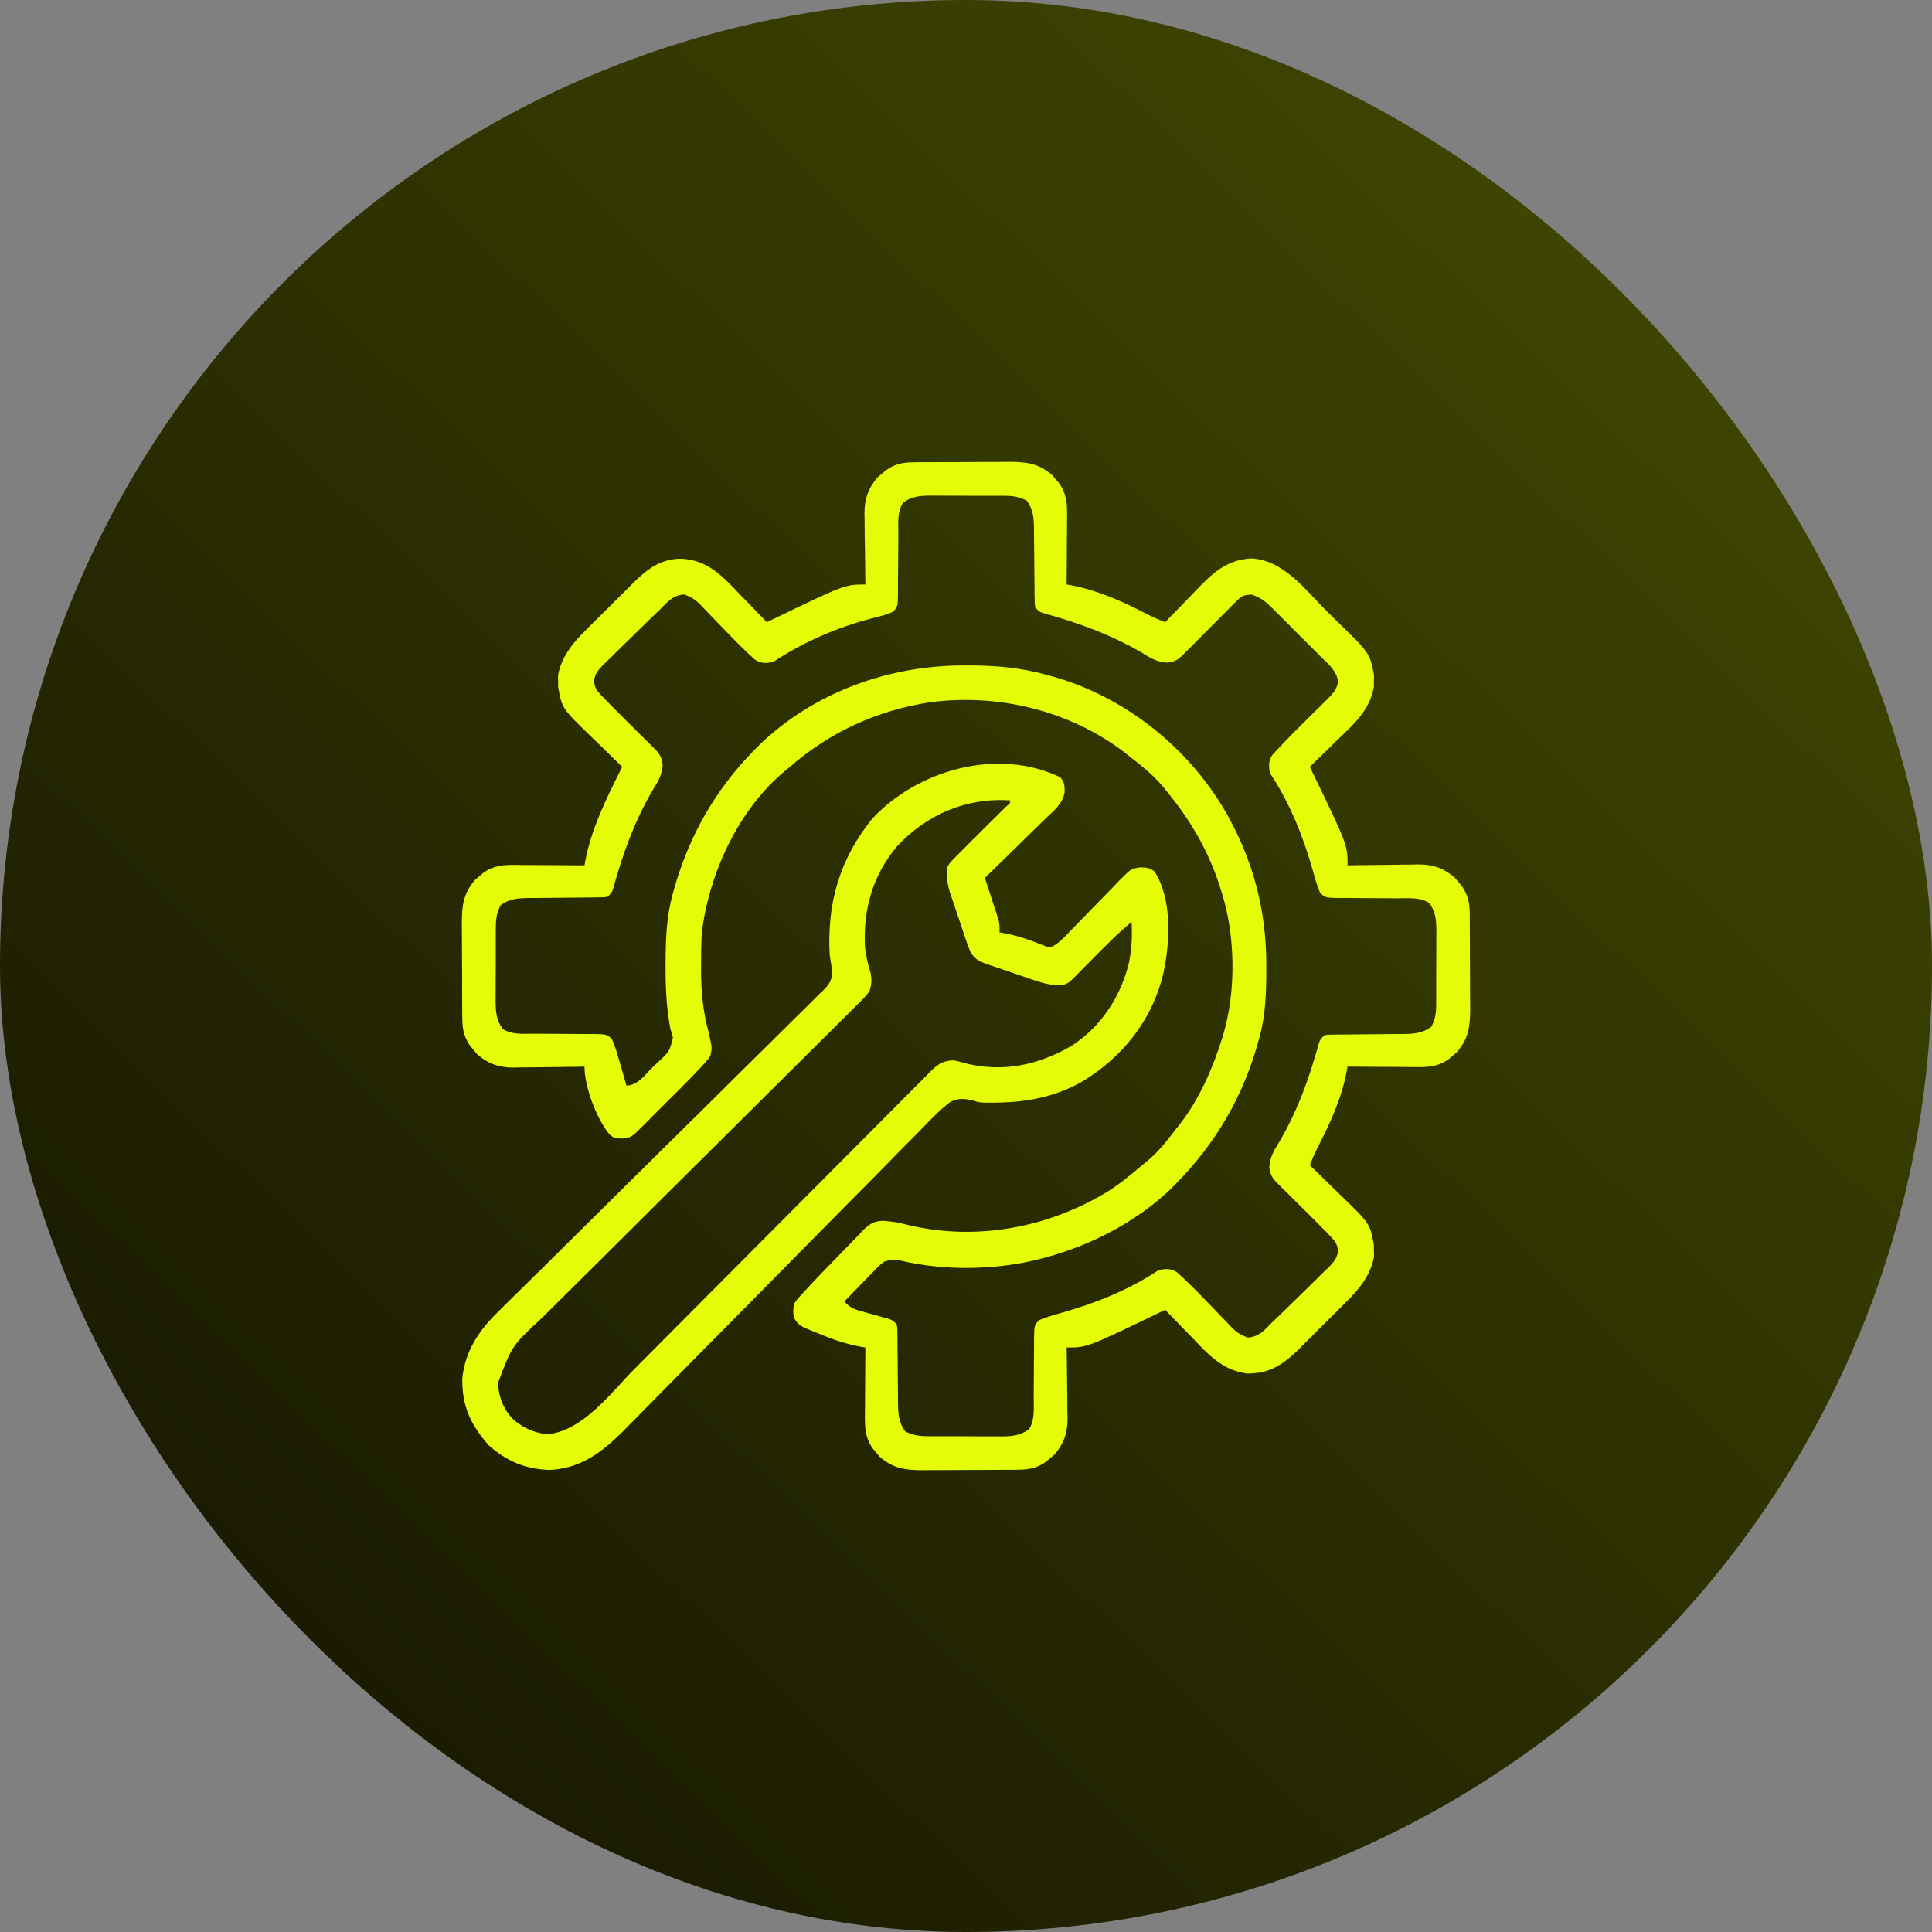 <?xml version="1.0" encoding="UTF-8"?> <svg xmlns="http://www.w3.org/2000/svg" width="36" height="36" viewBox="0 0 36 36" fill="none"><rect x="0" y="0" width="36" height="36" fill="#808080" stroke="none"/><rect width="36" height="36" rx="18" fill="url(#paint0_linear_248_960)"></rect><g clip-path="url(#clip0_248_960)"><path d="M17.029 8.614C17.076 8.613 17.124 8.613 17.173 8.612C17.224 8.612 17.275 8.612 17.327 8.612C17.38 8.612 17.434 8.611 17.487 8.611C17.599 8.611 17.71 8.61 17.822 8.611C17.964 8.611 18.106 8.609 18.248 8.608C18.358 8.607 18.468 8.607 18.578 8.607C18.656 8.607 18.734 8.606 18.811 8.605C19.137 8.607 19.359 8.637 19.611 8.858C19.632 8.883 19.653 8.909 19.675 8.935C19.697 8.96 19.718 8.986 19.741 9.012C19.886 9.222 19.886 9.411 19.883 9.658C19.883 9.711 19.883 9.711 19.883 9.765C19.882 9.878 19.881 9.99 19.88 10.102C19.88 10.178 19.879 10.255 19.879 10.331C19.878 10.517 19.877 10.704 19.875 10.891C19.912 10.897 19.912 10.897 19.95 10.904C20.463 11.001 20.922 11.209 21.382 11.448C21.491 11.503 21.598 11.55 21.711 11.594C21.74 11.564 21.769 11.534 21.798 11.503C21.906 11.391 22.015 11.28 22.124 11.168C22.17 11.12 22.217 11.072 22.263 11.024C22.578 10.696 22.84 10.431 23.318 10.405C23.922 10.437 24.327 10.996 24.73 11.396C24.783 11.448 24.836 11.5 24.889 11.552C25.524 12.169 25.524 12.169 25.603 12.581C25.602 12.635 25.602 12.635 25.6 12.69C25.6 12.726 25.6 12.762 25.6 12.799C25.52 13.247 25.219 13.5 24.904 13.803C24.856 13.851 24.808 13.898 24.76 13.945C24.642 14.06 24.525 14.175 24.406 14.289C24.416 14.309 24.425 14.328 24.435 14.348C25.11 15.742 25.11 15.742 25.11 16.125C25.156 16.124 25.203 16.123 25.252 16.122C25.427 16.12 25.602 16.118 25.777 16.116C25.852 16.116 25.928 16.115 26.003 16.113C26.112 16.111 26.221 16.11 26.33 16.11C26.38 16.108 26.38 16.108 26.431 16.107C26.703 16.107 26.906 16.178 27.111 16.358C27.132 16.383 27.153 16.409 27.175 16.435C27.197 16.46 27.218 16.486 27.241 16.512C27.356 16.68 27.385 16.826 27.387 17.029C27.387 17.076 27.387 17.123 27.388 17.172C27.388 17.249 27.388 17.249 27.388 17.327C27.389 17.38 27.389 17.433 27.389 17.487C27.39 17.598 27.39 17.71 27.39 17.821C27.39 17.964 27.391 18.106 27.392 18.248C27.393 18.358 27.393 18.468 27.393 18.578C27.393 18.656 27.394 18.734 27.395 18.811C27.393 19.137 27.363 19.359 27.142 19.611C27.117 19.632 27.091 19.653 27.065 19.675C27.04 19.696 27.015 19.718 26.988 19.74C26.778 19.886 26.589 19.886 26.342 19.883C26.306 19.883 26.271 19.882 26.235 19.882C26.123 19.882 26.01 19.881 25.898 19.88C25.822 19.88 25.746 19.879 25.669 19.879C25.483 19.878 25.296 19.877 25.11 19.875C25.105 19.9 25.101 19.924 25.096 19.95C25 20.463 24.791 20.921 24.552 21.382C24.497 21.491 24.451 21.598 24.406 21.711C24.451 21.754 24.451 21.754 24.497 21.799C24.609 21.907 24.721 22.016 24.832 22.125C24.88 22.173 24.928 22.219 24.976 22.266C25.528 22.799 25.528 22.799 25.6 23.201C25.6 23.255 25.6 23.255 25.6 23.31C25.602 23.364 25.602 23.364 25.603 23.419C25.534 23.78 25.314 24.035 25.059 24.286C25.028 24.317 24.997 24.349 24.965 24.381C24.899 24.446 24.834 24.511 24.768 24.576C24.668 24.675 24.569 24.774 24.469 24.874C24.405 24.938 24.341 25.002 24.277 25.065C24.248 25.095 24.219 25.124 24.188 25.155C23.945 25.393 23.683 25.58 23.33 25.59C23.299 25.592 23.268 25.593 23.237 25.595C22.766 25.529 22.508 25.232 22.195 24.904C22.147 24.856 22.1 24.808 22.053 24.76C21.938 24.642 21.825 24.525 21.711 24.406C21.692 24.416 21.672 24.425 21.652 24.435C20.258 25.109 20.258 25.109 19.875 25.109C19.876 25.156 19.877 25.203 19.878 25.251C19.881 25.426 19.882 25.601 19.884 25.776C19.884 25.852 19.886 25.928 19.887 26.003C19.889 26.112 19.89 26.221 19.89 26.33C19.891 26.363 19.892 26.397 19.893 26.431C19.893 26.703 19.822 26.906 19.642 27.111C19.617 27.132 19.591 27.153 19.565 27.175C19.54 27.196 19.515 27.218 19.488 27.24C19.32 27.356 19.174 27.385 18.972 27.386C18.924 27.387 18.877 27.387 18.828 27.388C18.777 27.388 18.726 27.388 18.673 27.388C18.62 27.388 18.567 27.389 18.513 27.389C18.402 27.389 18.29 27.39 18.179 27.39C18.037 27.39 17.894 27.39 17.752 27.392C17.642 27.393 17.532 27.393 17.422 27.393C17.344 27.393 17.267 27.394 17.189 27.395C16.863 27.393 16.641 27.363 16.389 27.142C16.368 27.117 16.347 27.091 16.325 27.065C16.304 27.04 16.282 27.014 16.26 26.988C16.115 26.777 16.115 26.589 16.117 26.341C16.118 26.306 16.118 26.271 16.118 26.235C16.118 26.122 16.119 26.01 16.12 25.898C16.121 25.822 16.121 25.745 16.121 25.669C16.122 25.483 16.124 25.296 16.125 25.109C16.089 25.103 16.089 25.103 16.053 25.097C15.812 25.053 15.594 24.986 15.368 24.895C15.338 24.883 15.307 24.87 15.276 24.858C14.892 24.705 14.892 24.705 14.797 24.562C14.775 24.438 14.775 24.438 14.797 24.289C14.849 24.216 14.849 24.216 14.918 24.142C14.943 24.115 14.967 24.087 14.993 24.059C15.019 24.032 15.044 24.005 15.07 23.977C15.093 23.952 15.116 23.927 15.139 23.902C15.287 23.744 15.438 23.59 15.589 23.436C15.644 23.379 15.698 23.323 15.753 23.266C15.832 23.183 15.912 23.101 15.992 23.02C16.016 22.994 16.039 22.968 16.064 22.942C16.193 22.813 16.278 22.75 16.465 22.748C16.58 22.757 16.694 22.77 16.806 22.798C16.835 22.805 16.864 22.812 16.894 22.819C16.924 22.826 16.954 22.834 16.985 22.841C18.238 23.121 19.553 22.867 20.646 22.199C20.873 22.054 21.078 21.887 21.281 21.711C21.306 21.691 21.331 21.672 21.356 21.652C21.573 21.479 21.737 21.265 21.906 21.047C21.933 21.013 21.96 20.98 21.987 20.945C22.346 20.479 22.59 19.927 22.766 19.367C22.774 19.341 22.782 19.315 22.791 19.288C23.035 18.469 23.021 17.446 22.766 16.633C22.756 16.602 22.747 16.572 22.737 16.54C22.524 15.87 22.196 15.299 21.75 14.758C21.727 14.729 21.704 14.699 21.68 14.669C21.495 14.446 21.276 14.271 21.047 14.094C21.013 14.067 20.979 14.04 20.945 14.013C19.925 13.238 18.591 12.917 17.327 13.086C16.347 13.238 15.465 13.638 14.719 14.289C14.691 14.311 14.664 14.334 14.636 14.357C13.764 15.076 13.214 16.268 13.078 17.375C13.066 17.577 13.063 17.778 13.064 17.98C13.064 18.022 13.064 18.022 13.063 18.064C13.064 18.461 13.096 18.834 13.2 19.218C13.271 19.524 13.271 19.524 13.235 19.68C13.182 19.753 13.182 19.753 13.114 19.828C13.089 19.855 13.064 19.882 13.039 19.91C12.921 20.035 12.802 20.157 12.681 20.278C12.655 20.303 12.63 20.329 12.604 20.355C12.551 20.408 12.497 20.461 12.444 20.514C12.362 20.596 12.281 20.678 12.199 20.759C12.147 20.811 12.095 20.863 12.044 20.915C12.019 20.939 11.995 20.964 11.97 20.989C11.759 21.199 11.759 21.199 11.579 21.215C11.438 21.203 11.438 21.203 11.358 21.14C11.116 20.846 10.891 20.252 10.891 19.875C10.844 19.876 10.797 19.877 10.749 19.878C10.574 19.88 10.399 19.882 10.224 19.884C10.148 19.884 10.073 19.885 9.997 19.887C9.888 19.889 9.779 19.89 9.67 19.89C9.62 19.892 9.62 19.892 9.569 19.893C9.298 19.893 9.094 19.822 8.889 19.642C8.868 19.617 8.847 19.591 8.825 19.565C8.804 19.54 8.782 19.514 8.76 19.488C8.644 19.32 8.615 19.174 8.614 18.971C8.613 18.924 8.613 18.877 8.612 18.828C8.612 18.777 8.612 18.726 8.612 18.673C8.612 18.62 8.612 18.567 8.611 18.513C8.611 18.402 8.611 18.29 8.611 18.179C8.611 18.036 8.61 17.894 8.608 17.752C8.607 17.642 8.607 17.532 8.607 17.422C8.607 17.344 8.606 17.266 8.605 17.189C8.607 16.863 8.637 16.641 8.858 16.389C8.884 16.368 8.909 16.347 8.935 16.325C8.961 16.303 8.986 16.282 9.012 16.26C9.223 16.114 9.411 16.114 9.659 16.117C9.694 16.117 9.729 16.118 9.766 16.118C9.878 16.118 9.99 16.119 10.102 16.12C10.178 16.12 10.255 16.121 10.331 16.121C10.518 16.122 10.704 16.123 10.891 16.125C10.895 16.1 10.9 16.075 10.904 16.05C11.022 15.425 11.311 14.854 11.594 14.289C11.549 14.246 11.549 14.246 11.503 14.201C11.391 14.093 11.28 13.984 11.169 13.874C11.121 13.827 11.072 13.78 11.024 13.734C10.472 13.201 10.472 13.201 10.4 12.799C10.4 12.763 10.4 12.727 10.4 12.69C10.399 12.654 10.398 12.618 10.398 12.581C10.467 12.219 10.687 11.965 10.943 11.714C10.974 11.682 11.005 11.651 11.037 11.619C11.103 11.554 11.169 11.489 11.235 11.424C11.335 11.325 11.435 11.226 11.534 11.126C11.598 11.062 11.662 10.998 11.727 10.935C11.756 10.905 11.786 10.876 11.816 10.845C12.071 10.596 12.307 10.421 12.673 10.41C13.192 10.425 13.468 10.743 13.806 11.096C13.853 11.144 13.9 11.192 13.947 11.24C14.062 11.357 14.176 11.475 14.289 11.594C14.309 11.584 14.328 11.575 14.348 11.565C15.743 10.891 15.743 10.891 16.125 10.891C16.124 10.844 16.123 10.797 16.123 10.749C16.12 10.574 16.118 10.399 16.117 10.223C16.116 10.148 16.115 10.072 16.113 9.997C16.111 9.888 16.111 9.779 16.11 9.67C16.109 9.62 16.109 9.62 16.108 9.569C16.107 9.297 16.178 9.094 16.358 8.889C16.396 8.857 16.396 8.857 16.435 8.825C16.461 8.804 16.486 8.782 16.512 8.76C16.68 8.644 16.826 8.615 17.029 8.614ZM16.828 9.367C16.713 9.541 16.739 9.761 16.739 9.962C16.739 10.041 16.738 10.12 16.737 10.199C16.736 10.323 16.735 10.447 16.735 10.571C16.735 10.691 16.734 10.811 16.732 10.931C16.732 10.968 16.733 11.006 16.733 11.044C16.729 11.3 16.729 11.3 16.641 11.4C16.511 11.457 16.377 11.49 16.24 11.523C15.598 11.691 14.96 11.967 14.406 12.336C14.276 12.359 14.18 12.368 14.067 12.291C13.903 12.144 13.748 11.99 13.595 11.832C13.575 11.812 13.555 11.791 13.534 11.77C13.451 11.685 13.369 11.6 13.287 11.514C13.226 11.45 13.165 11.387 13.104 11.324C13.077 11.295 13.077 11.295 13.049 11.265C12.956 11.171 12.876 11.123 12.752 11.076C12.537 11.091 12.443 11.21 12.297 11.359C12.248 11.406 12.199 11.452 12.15 11.498C12.018 11.626 11.887 11.755 11.756 11.884C11.7 11.94 11.643 11.995 11.586 12.05C11.504 12.13 11.422 12.211 11.34 12.292C11.315 12.317 11.289 12.341 11.263 12.366C11.152 12.478 11.092 12.538 11.064 12.696C11.088 12.814 11.111 12.86 11.193 12.945C11.218 12.972 11.243 12.998 11.268 13.025C11.298 13.056 11.329 13.086 11.36 13.117C11.377 13.135 11.395 13.153 11.413 13.171C11.555 13.316 11.699 13.458 11.843 13.601C11.928 13.685 12.013 13.769 12.098 13.853C12.117 13.872 12.137 13.891 12.157 13.911C12.276 14.029 12.332 14.086 12.348 14.256C12.333 14.44 12.274 14.543 12.177 14.697C11.831 15.282 11.604 15.905 11.425 16.56C11.399 16.633 11.399 16.633 11.32 16.711C11.246 16.721 11.246 16.721 11.154 16.721C11.12 16.722 11.085 16.722 11.05 16.723C11.012 16.723 10.975 16.723 10.937 16.723C10.858 16.724 10.779 16.725 10.7 16.726C10.576 16.727 10.451 16.728 10.327 16.729C10.207 16.73 10.087 16.731 9.967 16.733C9.912 16.733 9.912 16.733 9.855 16.733C9.653 16.736 9.498 16.745 9.328 16.867C9.263 16.999 9.24 17.107 9.239 17.253C9.239 17.29 9.239 17.327 9.238 17.364C9.238 17.404 9.238 17.443 9.238 17.483C9.238 17.524 9.238 17.565 9.238 17.607C9.238 17.693 9.238 17.779 9.238 17.865C9.238 17.997 9.237 18.128 9.236 18.26C9.236 18.344 9.236 18.427 9.236 18.511C9.236 18.55 9.235 18.59 9.235 18.63C9.236 18.837 9.241 18.999 9.367 19.172C9.541 19.287 9.761 19.261 9.962 19.261C10.041 19.262 10.12 19.262 10.199 19.263C10.323 19.264 10.447 19.265 10.571 19.265C10.691 19.265 10.811 19.267 10.931 19.268C10.987 19.268 10.987 19.268 11.044 19.267C11.3 19.271 11.3 19.271 11.399 19.357C11.439 19.448 11.473 19.536 11.5 19.631C11.511 19.666 11.521 19.701 11.531 19.737C11.541 19.773 11.552 19.809 11.562 19.846C11.578 19.901 11.578 19.901 11.595 19.956C11.621 20.046 11.646 20.136 11.672 20.227C11.887 20.227 12.024 20.019 12.17 19.875C12.205 19.842 12.241 19.809 12.277 19.776C12.476 19.589 12.476 19.589 12.539 19.335C12.525 19.281 12.509 19.226 12.492 19.172C12.418 18.784 12.4 18.404 12.402 18.01C12.402 17.98 12.402 17.951 12.402 17.921C12.404 17.494 12.419 17.086 12.531 16.672C12.539 16.646 12.546 16.619 12.553 16.593C12.832 15.588 13.325 14.717 14.055 13.977C14.103 13.927 14.103 13.927 14.153 13.877C15.181 12.89 16.571 12.396 17.981 12.399C18.01 12.399 18.039 12.399 18.069 12.399C18.555 12.401 19.014 12.44 19.485 12.57C19.514 12.578 19.543 12.586 19.573 12.594C20.945 12.967 22.138 13.918 22.846 15.141C23.351 16.033 23.595 16.952 23.596 17.976C23.596 18.006 23.596 18.035 23.596 18.066C23.595 18.498 23.583 18.909 23.469 19.328C23.462 19.354 23.455 19.381 23.447 19.407C23.162 20.435 22.654 21.308 21.906 22.062C21.876 22.093 21.846 22.124 21.815 22.156C21.178 22.764 20.332 23.204 19.485 23.43C19.457 23.437 19.429 23.445 19.401 23.453C18.589 23.667 17.609 23.686 16.79 23.491C16.663 23.467 16.599 23.47 16.477 23.508C16.383 23.58 16.383 23.58 16.295 23.674C16.262 23.707 16.23 23.741 16.196 23.775C16.162 23.81 16.128 23.845 16.093 23.881C16.059 23.917 16.024 23.952 15.989 23.988C15.904 24.075 15.819 24.162 15.735 24.25C15.825 24.355 15.899 24.391 16.031 24.427C16.066 24.437 16.1 24.447 16.136 24.457C16.172 24.467 16.208 24.477 16.245 24.487C16.316 24.507 16.387 24.526 16.459 24.547C16.49 24.555 16.522 24.564 16.554 24.573C16.633 24.602 16.633 24.602 16.711 24.68C16.721 24.754 16.721 24.754 16.722 24.846C16.722 24.898 16.722 24.898 16.723 24.951C16.723 24.988 16.723 25.025 16.723 25.064C16.724 25.142 16.725 25.221 16.726 25.3C16.727 25.424 16.728 25.549 16.729 25.673C16.73 25.793 16.731 25.913 16.733 26.033C16.733 26.088 16.733 26.088 16.733 26.145C16.736 26.347 16.745 26.502 16.867 26.672C16.999 26.737 17.107 26.76 17.253 26.761C17.29 26.761 17.327 26.762 17.365 26.762C17.404 26.762 17.443 26.762 17.484 26.762C17.524 26.762 17.565 26.762 17.607 26.762C17.693 26.762 17.779 26.762 17.866 26.762C17.997 26.762 18.129 26.763 18.26 26.764C18.344 26.764 18.428 26.764 18.512 26.764C18.57 26.765 18.57 26.765 18.63 26.765C18.837 26.764 18.999 26.759 19.172 26.633C19.287 26.459 19.261 26.239 19.261 26.038C19.262 25.959 19.262 25.88 19.263 25.801C19.264 25.677 19.265 25.553 19.265 25.429C19.265 25.309 19.267 25.189 19.268 25.069C19.268 25.032 19.268 24.994 19.268 24.956C19.271 24.7 19.271 24.7 19.36 24.6C19.486 24.545 19.616 24.508 19.748 24.472C20.4 24.288 21.027 24.042 21.594 23.664C21.725 23.641 21.82 23.632 21.934 23.709C22.097 23.856 22.253 24.01 22.406 24.168C22.426 24.188 22.446 24.209 22.466 24.23C22.549 24.315 22.632 24.4 22.713 24.486C22.774 24.55 22.835 24.613 22.897 24.676C22.915 24.695 22.933 24.715 22.951 24.735C23.045 24.829 23.124 24.878 23.248 24.924C23.463 24.909 23.557 24.79 23.703 24.641C23.752 24.594 23.801 24.548 23.85 24.502C23.982 24.374 24.113 24.245 24.244 24.116C24.301 24.06 24.357 24.005 24.414 23.95C24.497 23.87 24.579 23.789 24.66 23.708C24.686 23.683 24.711 23.659 24.738 23.634C24.849 23.522 24.908 23.462 24.937 23.304C24.912 23.186 24.89 23.14 24.808 23.055C24.783 23.028 24.758 23.002 24.732 22.974C24.702 22.944 24.672 22.914 24.641 22.883C24.623 22.865 24.606 22.847 24.588 22.829C24.445 22.684 24.302 22.542 24.157 22.399C24.072 22.315 23.987 22.231 23.903 22.147C23.883 22.128 23.864 22.109 23.844 22.089C23.724 21.971 23.669 21.914 23.652 21.744C23.667 21.56 23.727 21.457 23.823 21.303C24.17 20.718 24.396 20.095 24.575 19.44C24.602 19.367 24.602 19.367 24.68 19.289C24.754 19.279 24.754 19.279 24.846 19.279C24.881 19.278 24.915 19.278 24.951 19.277C24.988 19.277 25.025 19.277 25.064 19.277C25.143 19.276 25.221 19.275 25.3 19.274C25.424 19.273 25.549 19.272 25.673 19.271C25.793 19.27 25.913 19.269 26.033 19.267C26.088 19.267 26.088 19.267 26.145 19.267C26.347 19.264 26.503 19.255 26.672 19.133C26.737 19.001 26.76 18.893 26.761 18.747C26.761 18.71 26.762 18.673 26.762 18.636C26.762 18.596 26.762 18.557 26.762 18.517C26.762 18.476 26.762 18.435 26.762 18.393C26.763 18.307 26.763 18.221 26.762 18.134C26.762 18.003 26.763 17.872 26.764 17.74C26.764 17.656 26.764 17.573 26.764 17.489C26.765 17.43 26.765 17.43 26.765 17.37C26.764 17.163 26.76 17.001 26.633 16.828C26.459 16.713 26.239 16.739 26.038 16.739C25.959 16.738 25.88 16.738 25.801 16.737C25.677 16.736 25.553 16.735 25.429 16.735C25.309 16.735 25.189 16.733 25.069 16.732C25.032 16.732 24.994 16.732 24.956 16.733C24.7 16.729 24.7 16.729 24.6 16.64C24.545 16.514 24.508 16.385 24.472 16.252C24.288 15.601 24.042 14.973 23.664 14.406C23.641 14.276 23.632 14.18 23.709 14.067C23.938 13.815 24.179 13.576 24.421 13.337C24.506 13.253 24.591 13.169 24.676 13.085C24.695 13.065 24.715 13.046 24.735 13.027C24.842 12.92 24.904 12.853 24.936 12.704C24.901 12.491 24.758 12.38 24.608 12.233C24.576 12.201 24.545 12.169 24.512 12.137C24.446 12.07 24.379 12.004 24.312 11.937C24.209 11.836 24.108 11.733 24.007 11.631C23.942 11.566 23.877 11.501 23.812 11.437C23.782 11.406 23.751 11.375 23.72 11.344C23.587 11.214 23.5 11.134 23.32 11.079C23.184 11.086 23.146 11.096 23.052 11.19C23.026 11.215 23 11.241 22.973 11.267C22.944 11.297 22.914 11.328 22.883 11.359C22.846 11.396 22.809 11.433 22.772 11.469C22.647 11.593 22.523 11.718 22.4 11.843C22.316 11.928 22.231 12.013 22.147 12.098C22.128 12.117 22.109 12.136 22.089 12.156C21.971 12.276 21.914 12.331 21.744 12.348C21.56 12.333 21.457 12.273 21.303 12.177C20.718 11.831 20.095 11.604 19.44 11.425C19.367 11.398 19.367 11.398 19.289 11.32C19.279 11.246 19.279 11.246 19.279 11.154C19.278 11.102 19.278 11.102 19.277 11.05C19.277 11.012 19.277 10.975 19.277 10.936C19.276 10.858 19.275 10.779 19.274 10.7C19.273 10.576 19.272 10.451 19.271 10.327C19.271 10.207 19.269 10.087 19.267 9.967C19.267 9.912 19.267 9.912 19.267 9.855C19.264 9.653 19.255 9.498 19.133 9.328C19.001 9.263 18.893 9.24 18.747 9.239C18.71 9.239 18.674 9.239 18.636 9.238C18.596 9.238 18.557 9.238 18.517 9.238C18.456 9.238 18.456 9.238 18.393 9.238C18.307 9.238 18.221 9.237 18.135 9.238C18.003 9.238 17.872 9.237 17.74 9.236C17.656 9.236 17.573 9.236 17.489 9.236C17.45 9.235 17.41 9.235 17.37 9.235C17.163 9.236 17.001 9.24 16.828 9.367Z" fill="#E5FC07"></path><path d="M19.758 14.484C19.84 14.58 19.836 14.635 19.838 14.761C19.803 14.98 19.63 15.111 19.477 15.257C19.445 15.289 19.413 15.32 19.38 15.353C19.278 15.454 19.175 15.554 19.072 15.654C19.003 15.722 18.933 15.79 18.864 15.859C18.694 16.026 18.523 16.193 18.352 16.359C18.36 16.385 18.368 16.41 18.377 16.436C18.414 16.55 18.451 16.665 18.489 16.779C18.502 16.819 18.515 16.859 18.528 16.9C18.547 16.957 18.547 16.957 18.566 17.015C18.577 17.051 18.588 17.086 18.6 17.122C18.625 17.219 18.625 17.219 18.625 17.375C18.658 17.38 18.658 17.38 18.692 17.385C18.955 17.431 19.194 17.516 19.442 17.616C19.556 17.659 19.556 17.659 19.64 17.62C19.726 17.566 19.788 17.509 19.858 17.437C19.884 17.409 19.911 17.382 19.938 17.354C19.966 17.325 19.995 17.295 20.024 17.265C20.084 17.203 20.145 17.141 20.205 17.079C20.301 16.982 20.395 16.884 20.49 16.786C20.581 16.691 20.674 16.597 20.766 16.503C20.794 16.474 20.822 16.444 20.851 16.414C21.073 16.19 21.073 16.19 21.237 16.163C21.361 16.164 21.419 16.166 21.516 16.242C21.849 16.779 21.803 17.564 21.673 18.156C21.465 19.009 20.927 19.686 20.182 20.143C19.631 20.462 19.055 20.552 18.428 20.546C18.398 20.546 18.369 20.546 18.338 20.546C18.235 20.539 18.235 20.539 18.136 20.509C17.975 20.469 17.842 20.454 17.694 20.543C17.484 20.705 17.304 20.9 17.12 21.091C17.056 21.155 16.993 21.219 16.929 21.282C16.756 21.456 16.585 21.631 16.414 21.806C16.235 21.989 16.054 22.17 15.873 22.352C15.569 22.658 15.267 22.964 14.965 23.271C14.655 23.587 14.344 23.902 14.033 24.216C14.014 24.236 13.995 24.255 13.975 24.275C13.766 24.487 13.557 24.698 13.347 24.91C13.319 24.938 13.319 24.938 13.291 24.966C13.199 25.059 13.107 25.152 13.015 25.245C12.8 25.462 12.586 25.679 12.373 25.896C12.239 26.032 12.106 26.167 11.972 26.302C11.911 26.365 11.849 26.427 11.787 26.49C11.334 26.955 10.916 27.363 10.229 27.39C9.779 27.372 9.44 27.226 9.106 26.931C8.772 26.551 8.607 26.203 8.614 25.689C8.665 25.171 8.927 24.787 9.291 24.433C9.317 24.407 9.344 24.38 9.371 24.353C9.46 24.265 9.549 24.178 9.638 24.09C9.702 24.027 9.766 23.964 9.83 23.901C9.968 23.765 10.105 23.629 10.243 23.494C10.46 23.28 10.677 23.065 10.894 22.849C10.968 22.776 11.043 22.702 11.117 22.628C11.136 22.61 11.154 22.591 11.173 22.573C11.384 22.363 11.595 22.154 11.806 21.945C11.825 21.926 11.845 21.907 11.865 21.888C12.177 21.578 12.491 21.269 12.804 20.96C13.127 20.643 13.448 20.324 13.769 20.005C13.949 19.826 14.129 19.648 14.311 19.47C14.481 19.303 14.65 19.135 14.819 18.966C14.881 18.905 14.944 18.843 15.006 18.783C15.092 18.699 15.176 18.615 15.26 18.53C15.286 18.506 15.311 18.482 15.337 18.458C15.441 18.349 15.498 18.281 15.507 18.127C15.497 18.018 15.48 17.913 15.461 17.805C15.405 16.841 15.643 16.009 16.252 15.256C17.107 14.338 18.597 13.925 19.758 14.484ZM16.711 15.774C16.26 16.314 16.081 16.952 16.118 17.646C16.133 17.81 16.174 17.966 16.221 18.124C16.248 18.26 16.242 18.334 16.203 18.469C16.128 18.572 16.039 18.658 15.948 18.746C15.921 18.773 15.894 18.8 15.866 18.828C15.776 18.919 15.684 19.009 15.593 19.099C15.528 19.163 15.463 19.228 15.398 19.293C15.258 19.433 15.117 19.572 14.977 19.711C14.773 19.913 14.57 20.115 14.367 20.317C14.037 20.646 13.707 20.974 13.376 21.302C13.356 21.322 13.337 21.341 13.316 21.362C13.236 21.441 13.156 21.521 13.076 21.6C12.856 21.819 12.636 22.037 12.415 22.256C12.386 22.285 12.386 22.285 12.356 22.315C12.027 22.642 11.698 22.968 11.37 23.296C11.149 23.515 10.929 23.734 10.708 23.953C10.57 24.089 10.432 24.226 10.295 24.363C10.232 24.426 10.168 24.489 10.104 24.552C9.538 25.077 9.538 25.077 9.277 25.778C9.3 26.056 9.386 26.282 9.592 26.474C9.783 26.625 9.962 26.697 10.203 26.728C10.884 26.646 11.376 25.957 11.834 25.496C11.896 25.434 11.958 25.371 12.02 25.309C12.153 25.176 12.285 25.042 12.418 24.909C12.627 24.698 12.837 24.487 13.047 24.277C13.119 24.204 13.191 24.132 13.263 24.06C13.299 24.024 13.335 23.987 13.373 23.95C13.558 23.764 13.744 23.578 13.93 23.391C13.948 23.372 13.967 23.354 13.986 23.334C14.288 23.031 14.59 22.727 14.893 22.423C15.203 22.11 15.514 21.798 15.826 21.486C16.001 21.311 16.175 21.135 16.349 20.96C16.512 20.795 16.676 20.631 16.84 20.467C16.901 20.407 16.96 20.346 17.02 20.285C17.102 20.203 17.184 20.121 17.266 20.039C17.29 20.015 17.314 19.991 17.338 19.966C17.474 19.831 17.566 19.764 17.766 19.758C17.877 19.78 17.877 19.78 17.993 19.814C18.689 19.986 19.343 19.848 19.957 19.493C20.517 19.137 20.889 18.564 21.04 17.924C21.089 17.674 21.099 17.434 21.086 17.18C20.824 17.394 20.589 17.635 20.351 17.875C20.271 17.957 20.19 18.039 20.109 18.12C20.073 18.156 20.038 18.192 20.001 18.229C19.894 18.332 19.863 18.35 19.715 18.36C19.542 18.35 19.403 18.311 19.241 18.255C19.212 18.244 19.182 18.235 19.151 18.224C19.089 18.203 19.027 18.181 18.965 18.16C18.869 18.127 18.774 18.095 18.679 18.063C18.618 18.042 18.557 18.021 18.497 18.001C18.454 17.986 18.454 17.986 18.41 17.972C18.254 17.917 18.156 17.876 18.078 17.727C18.04 17.631 18.005 17.537 17.973 17.439C17.959 17.397 17.959 17.397 17.945 17.355C17.925 17.296 17.905 17.238 17.886 17.179C17.856 17.09 17.826 17.001 17.796 16.912C17.777 16.855 17.758 16.798 17.739 16.741C17.73 16.714 17.721 16.688 17.711 16.661C17.656 16.491 17.631 16.343 17.649 16.164C17.692 16.085 17.692 16.085 17.756 16.02C17.781 15.994 17.806 15.968 17.832 15.941C17.862 15.911 17.892 15.882 17.922 15.852C17.957 15.816 17.993 15.78 18.029 15.743C18.148 15.623 18.268 15.504 18.389 15.385C18.47 15.305 18.552 15.223 18.634 15.143C18.67 15.107 18.706 15.072 18.742 15.035C18.825 14.967 18.825 14.967 18.821 14.914C18.004 14.858 17.264 15.179 16.711 15.774Z" fill="#E5FC07"></path></g><defs><linearGradient id="paint0_linear_248_960" x1="34.74" y1="-9.39041e-07" x2="1.03533e-06" y2="36" gradientUnits="userSpaceOnUse"><stop stop-color="#454C01"></stop><stop offset="1" stop-color="#121201"></stop></linearGradient><clipPath id="clip0_248_960"><rect width="20" height="20" fill="white" transform="translate(8 8)"></rect></clipPath></defs></svg> 